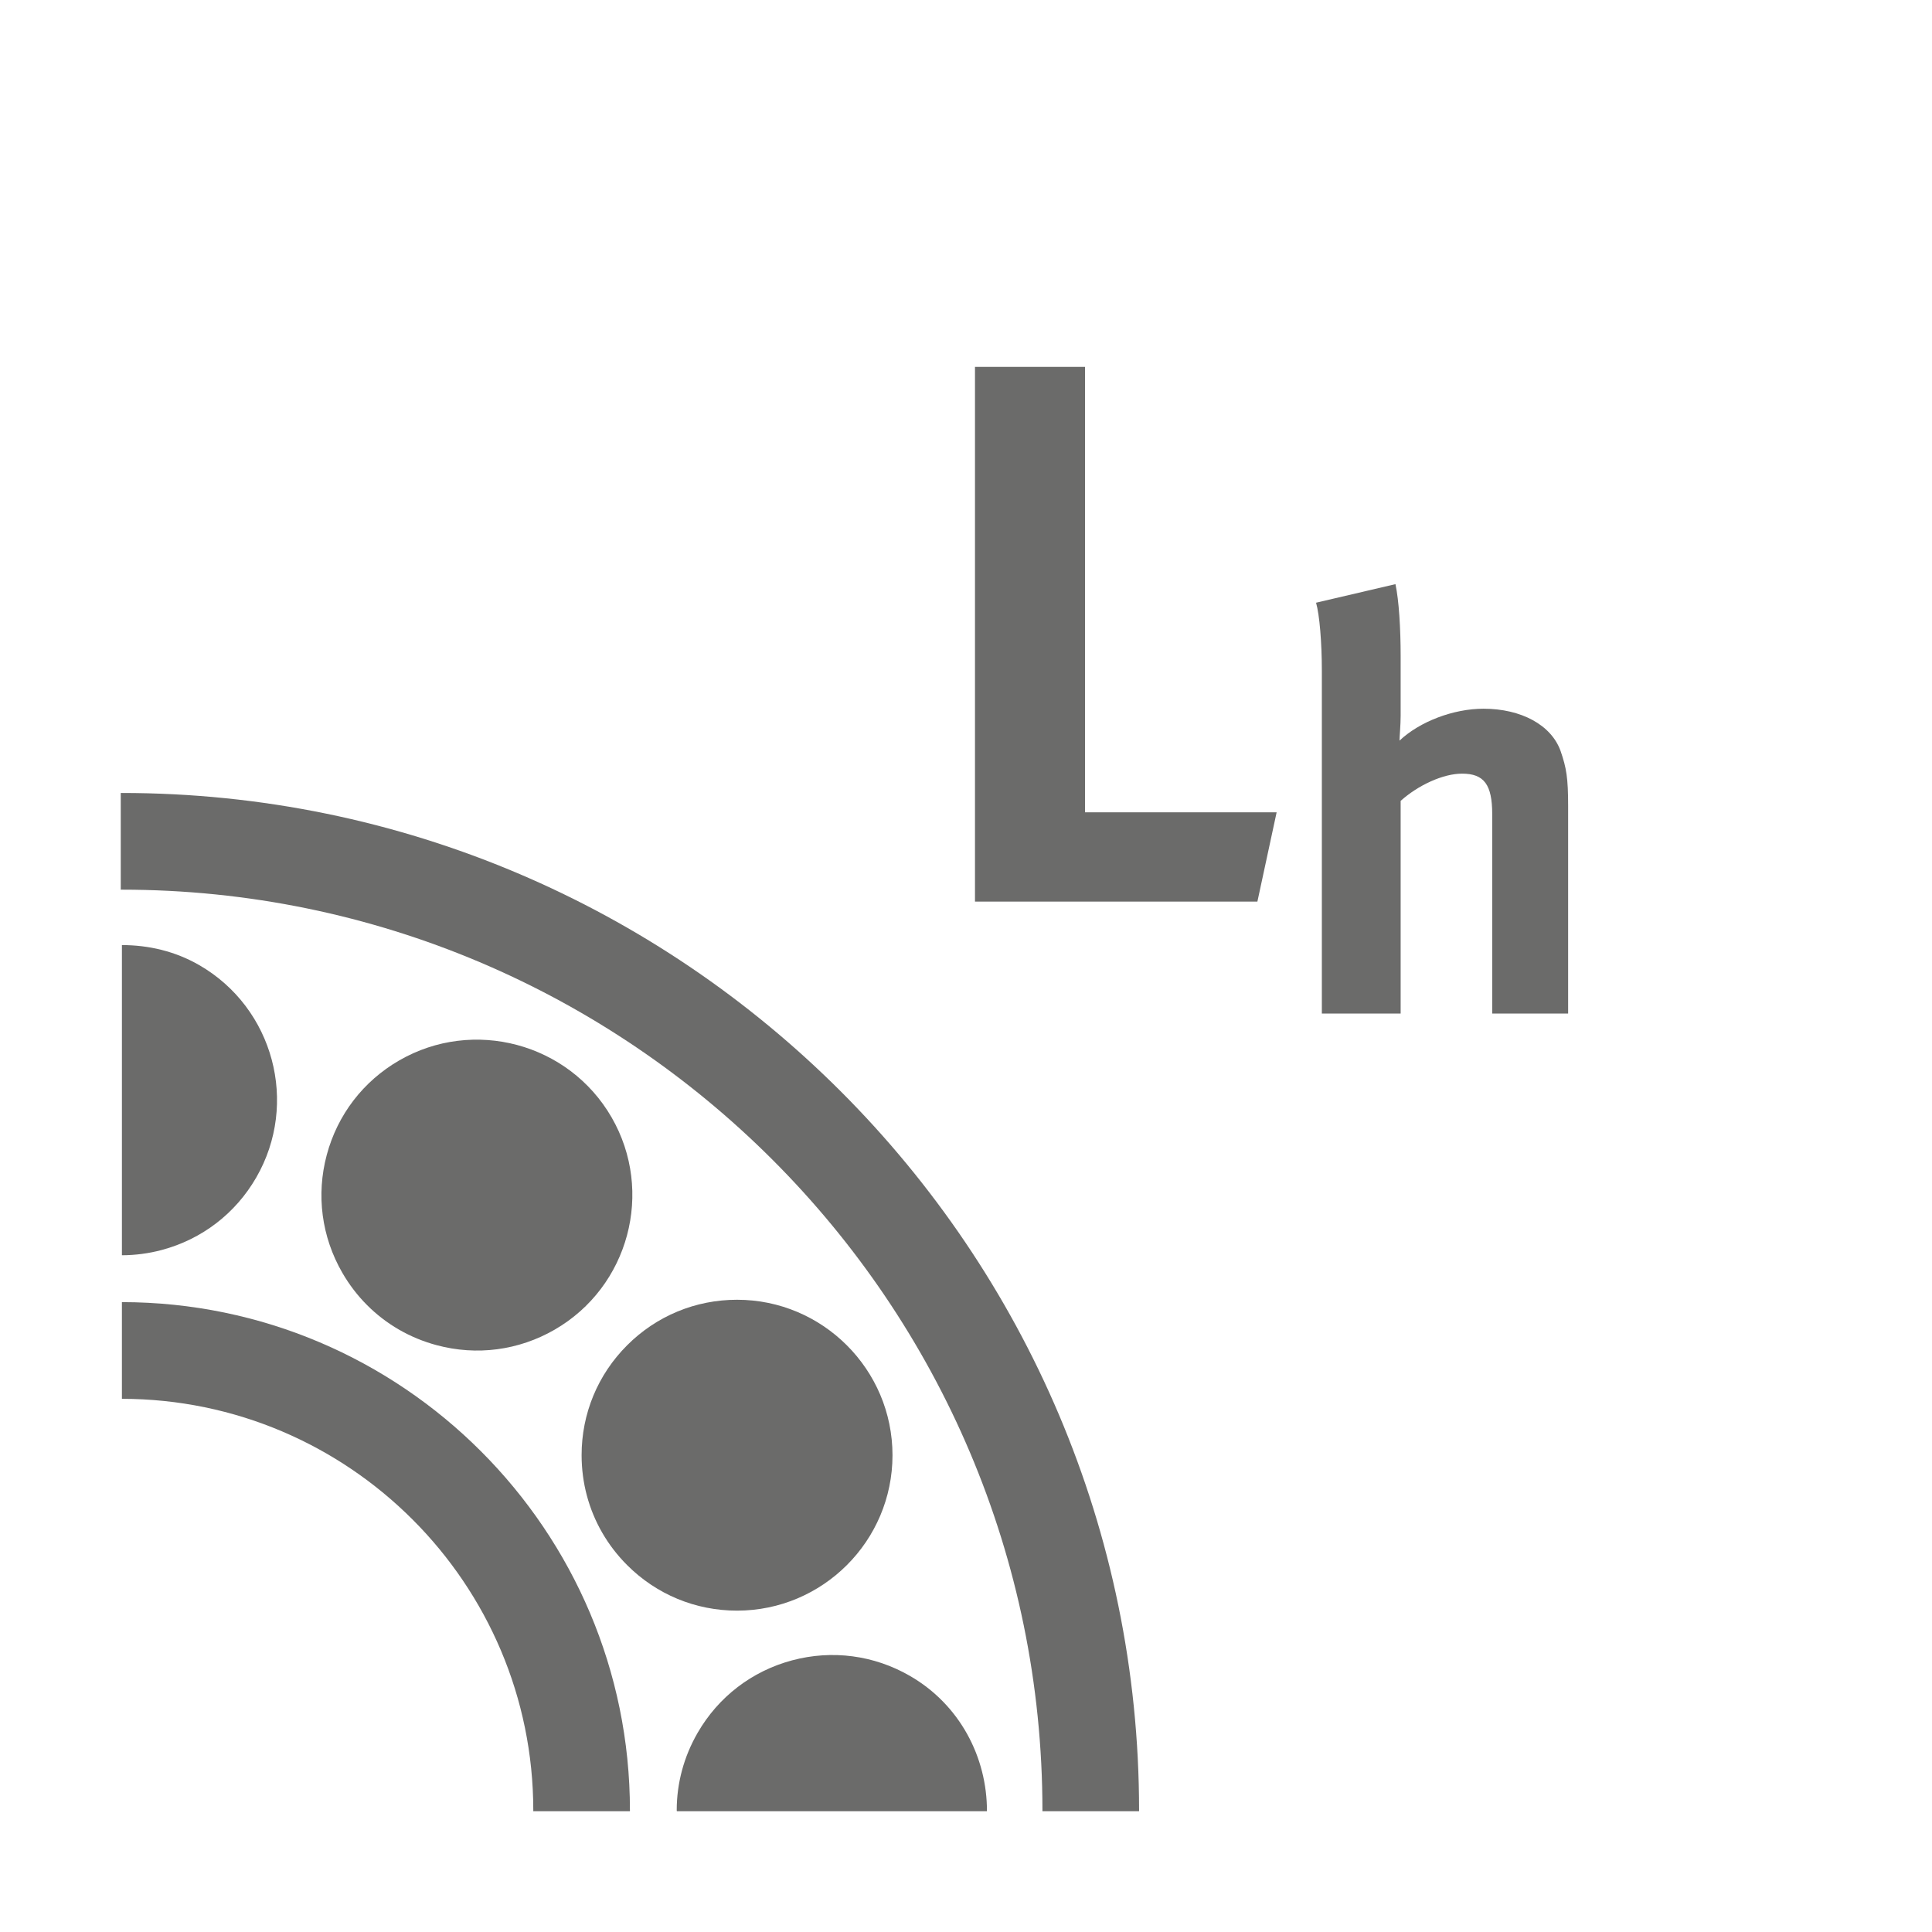 <?xml version="1.0" encoding="utf-8"?>
<!-- Generator: Adobe Illustrator 24.3.0, SVG Export Plug-In . SVG Version: 6.00 Build 0)  -->
<svg version="1.1" xmlns="http://www.w3.org/2000/svg" xmlns:xlink="http://www.w3.org/1999/xlink" x="0px" y="0px"
	 viewBox="0 0 160 160" style="enable-background:new 0 0 160 160;" xml:space="preserve">
<style type="text/css">
	.st0{fill:#6B6B6A;}
	.st1{fill:none;}
</style>
<g id="Ebene_1">
	<g>
		<g>
			<g>
				<path class="st0" d="M123.579,83.937V67.429c0-2.446-0.671-3.359-2.495-3.359c-1.584,0-3.647,0.962-5.088,2.256v17.612h-6.526
					V55.529c0-2.305-0.19-4.609-0.479-5.615l6.575-1.538c0.288,1.348,0.43,3.647,0.43,6.001v4.893c0,0.771-0.095,1.777-0.095,2.065
					c1.68-1.582,4.463-2.642,6.958-2.642c3.12,0,5.615,1.348,6.384,3.506c0.479,1.392,0.623,2.207,0.623,4.561v17.178H123.579z"/>
			</g>
		</g>
		<g>
			<g>
				<path class="st0" d="M104.132,74.668H80.744V30.381h9.114v36.893h15.867L104.132,74.668z"/>
			</g>
		</g>
	</g>
	<g>
		<path class="st0" d="M95.634,66.174"/>
		<g>
			<g>
				<path class="st0" d="M73.913,120.513c-0.001-7.093-5.777-12.873-12.874-12.873c-3.439,0-6.672,1.338-9.103,3.77
					c-2.431,2.431-3.771,5.664-3.77,9.102c0,2.291,0.593,4.492,1.709,6.423c0.559,0.969,1.25,1.869,2.062,2.681
					c2.431,2.431,5.664,3.771,9.102,3.77C68.138,133.386,73.913,127.611,73.913,120.513z"/>
			</g>
		</g>
		<g>
			<g>
				<path class="st0" d="M50.648,92.532c-3.547-6.142-11.44-8.26-17.586-4.712c-2.978,1.719-5.109,4.495-5.999,7.816
					s-0.433,6.791,1.286,9.768c1.145,1.984,2.76,3.593,4.691,4.708c0.969,0.559,2.017,0.994,3.126,1.291
					c3.321,0.89,6.791,0.433,9.768-1.286C52.083,106.568,54.196,98.68,50.648,92.532z"/>
			</g>
		</g>
		<path class="st0" d="M81.735,150c0.011-4.464-2.241-8.821-6.376-11.208c-2.978-1.719-6.447-2.177-9.768-1.287
			s-6.098,3.02-7.816,5.998c-1.146,1.984-1.732,4.187-1.732,6.417c0,0.027,0.01,0.053,0.011,0.08H81.735z"/>
		<path class="st0" d="M10.068,65.67c-0.023,0-0.045,0.003-0.068,0.003v8.008c0.023,0,0.045-0.003,0.068-0.003
			c42.051,0,76.262,34.207,76.262,76.258c0,0.022-0.003,0.042-0.003,0.064h8.004c0-0.022,0.003-0.042,0.003-0.064
			C94.333,103.471,56.532,65.67,10.068,65.67z"/>
		<path class="st0" d="M16.509,79.932c-2.021-1.167-4.229-1.665-6.412-1.664v25.687c1.103-0.004,2.214-0.146,3.307-0.439
			c3.321-0.89,6.098-3.02,7.816-5.998C24.77,91.371,22.656,83.482,16.509,79.932z"/>
		<path class="st0" d="M10.096,107.836v8.008c18.787,0.016,34.069,15.301,34.069,34.092c0,0.022-0.003,0.042-0.003,0.064h8.004
			c0-0.022,0.003-0.042,0.003-0.064C52.169,126.731,33.298,107.851,10.096,107.836z"/>
	</g>
</g>
<g id="Rahmen">
	<rect class="st1" width="160" height="160"/>
	<rect x="10" y="10" class="st1" width="140" height="140"/>
	<g>
	</g>
	<g>
	</g>
	<g>
	</g>
	<g>
	</g>
	<g>
	</g>
	<g>
	</g>
</g>
</svg>
